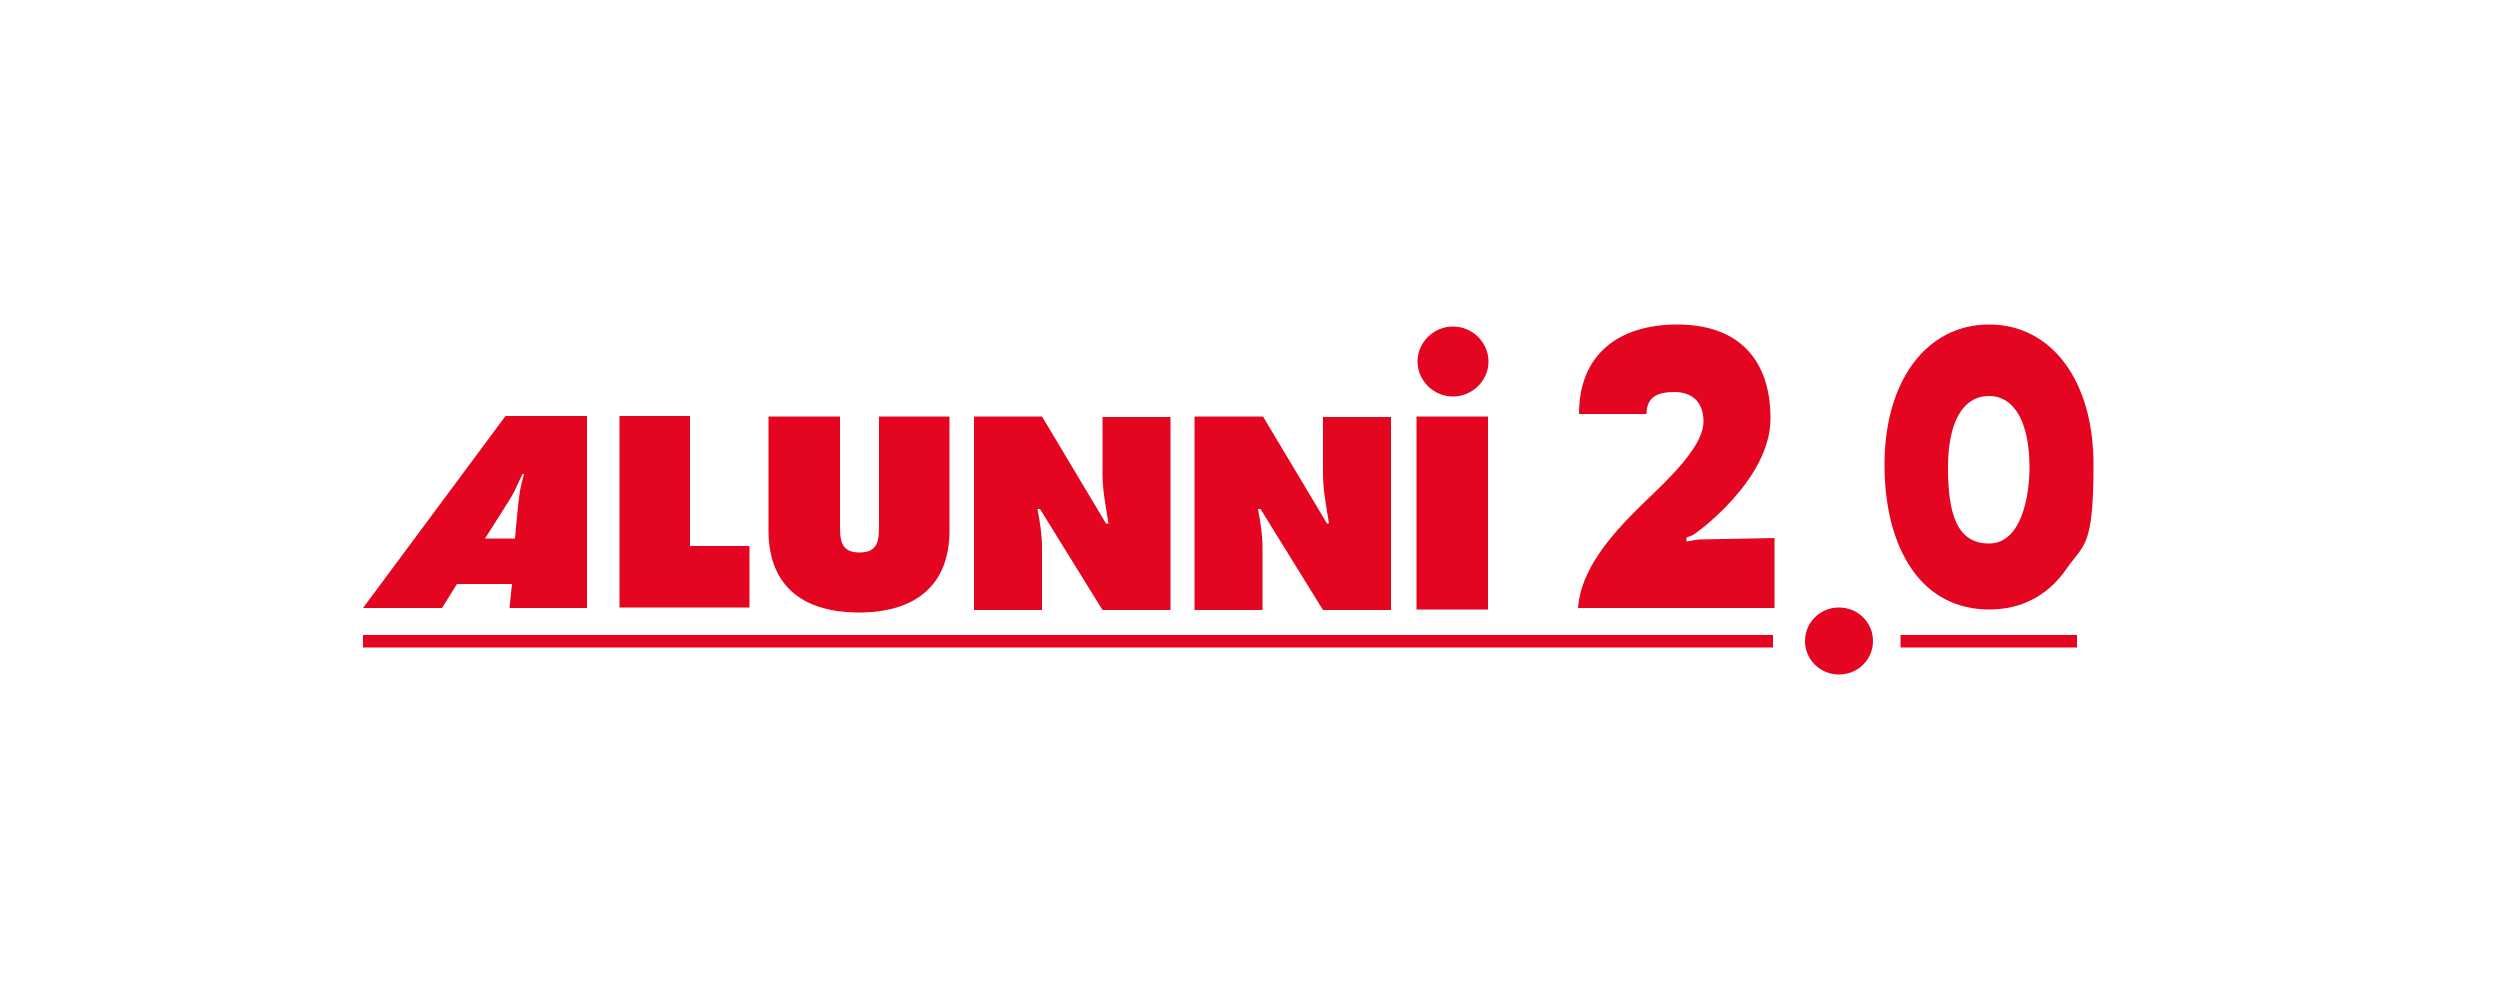 <?xml version="1.0" encoding="UTF-8"?>
<svg xmlns="http://www.w3.org/2000/svg" version="1.1" viewBox="0 0 500 200">
  <defs>
    <style>
      .cls-1 {
        fill: #e40521;
      }
    </style>
  </defs>
  <!-- Generator: Adobe Illustrator 28.7.1, SVG Export Plug-In . SVG Version: 1.2.0 Build 142)  -->
  <g>
    <g id="Livello_1">
      <g id="Livello_1-2" data-name="Livello_1">
        <g>
          <g>
            <rect class="cls-1" x="72.6" y="127" width="282" height="2.5"/>
            <rect class="cls-1" x="380.1" y="127" width="35.3" height="2.5"/>
            <g>
              <path class="cls-1" d="M315.6,121.7c.6-9.1,8.8-17,15.4-23.3,5.2-5,9.7-10.1,9.7-14.1s-2.4-5.9-5.8-5.9-5.6,1-5.6,4.4h-13.5c0-12,8-17.9,19.7-17.9s18.6,6.5,18.6,18.8-14.9,23-15.5,23.3l-1.3.5v.8l2.3-.4,15.3-.3v14h-39.1Z"/>
              <path class="cls-1" d="M397.8,121.9c-6.4,0-11.8-2.8-15.4-8-3.6-5.2-5.5-12.4-5.5-21,0-16.7,8.4-28,20.9-28s20.9,11.2,20.9,28-1.9,15.8-5.5,21c-3.7,5.3-9,8-15.4,8h0ZM397.8,79.2c-5.2,0-8.2,5.2-8.2,14.3s1.7,15.2,8.2,15.2,8.1-9.5,8.1-15.2c0-9-3-14.3-8.1-14.3h0Z"/>
              <path class="cls-1" d="M361,128.2c0-3.7,3-6.7,6.8-6.7s6.8,3,6.8,6.7-3,6.7-6.8,6.7-6.8-3-6.8-6.7Z"/>
            </g>
          </g>
          <g>
            <path class="cls-1" d="M123.8,83.2h14.2v26h11.9v12.3h-26v-38.4Z"/>
            <path class="cls-1" d="M189.9,83.3v22.8c0,11.2-7.1,16.4-18.1,16.4s-18.1-5.1-18.1-16.4v-22.8h14.3v21.5c0,3,0,5.7,3.9,5.7s3.9-2.7,3.9-5.7v-21.5h14.3-.2Z"/>
            <path class="cls-1" d="M194.8,83.3h13.6l12.8,21.4h.5c-.5-3.2-1.2-6.6-1.2-9.8v-11.5h13.6v38.6h-13.6l-12.5-20.2h-.5c.5,2.7.9,5.1.9,7.7v12.5h-13.6v-38.6h0Z"/>
            <path class="cls-1" d="M239,83.3h13.6l12.8,21.4h.4c-.5-3.2-1.2-6.6-1.2-9.8v-11.5h13.6v38.6h-13.6l-12.5-20.2h-.5c.5,2.7.9,5.1.9,7.7v12.5h-13.6v-38.6h0Z"/>
            <path class="cls-1" d="M72.6,121.6l28.5-38.4h16.3v38.4c0,0-15.5,0-15.5,0l.5-4.8h-11l-3,4.8h-15.7ZM97,107.7h6l.4-4.4c.2-2.2.4-3.9.6-5.1.2-1.2.5-2.3.8-3.4h-.3c-.5,1-1,2.2-1.6,3.4-.6,1.2-1.7,2.9-3.1,5.1,0,0-2.8,4.4-2.8,4.4Z"/>
            <path class="cls-1" d="M290.6,79.3c-3.9,0-7.1-3.2-7.1-7s3.2-7,7.1-7,7.1,3.2,7.1,7-3.2,7-7.1,7ZM297.6,83.3h-14.3v38.6h14.3v-38.6Z"/>
          </g>
        </g>
      </g>
    </g>
  </g>
</svg>